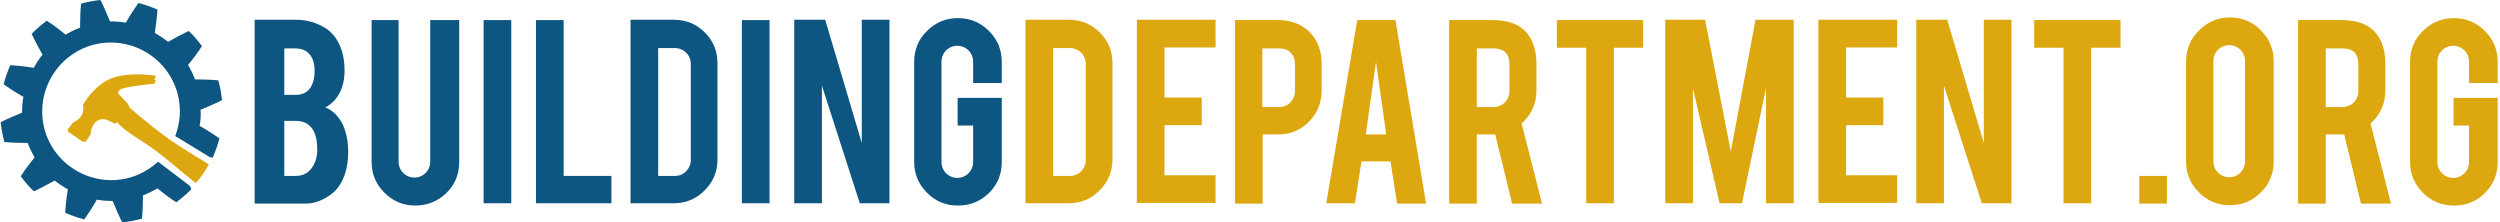<?xml version="1.0" encoding="utf-8"?>
<!-- Generator: Adobe Illustrator 19.0.0, SVG Export Plug-In . SVG Version: 6.00 Build 0)  -->
<svg version="1.1" id="Layer_1" xmlns="http://www.w3.org/2000/svg" xmlns:xlink="http://www.w3.org/1999/xlink" x="0px" y="0px"
	 viewBox="0 0 758.9 67.5" enable-background="new 0 0 758.9 67.5" xml:space="preserve">
<path id="XMLID_19_" fill-rule="evenodd" clip-rule="evenodd" fill="#0D5681" d="M60.6,38.2c2.5,1.4,4.4,2.7,6,3.8
	c-0.5,2-1.2,3.9-2,5.8c-0.3,0-0.6,0-0.9-0.1l-10.5-6.4c1.5-4,1.9-8.5,0.7-12.9c-3-11.1-14.4-17.7-25.6-14.8
	c-11.1,3-17.7,14.4-14.8,25.6C16.5,50.3,28,56.9,39.1,54c3.4-0.9,6.4-2.7,8.9-4.9l9.6,7.3c0.2,0.3,0.3,0.7,0.5,1
	c-1.4,1.5-3,2.8-4.6,4c-1.6-1-3.5-2.4-5.7-4.2c-1.4,0.8-2.8,1.5-4.4,2.1c0,2.8-0.1,5.2-0.3,7.1c-0.2,0-0.3,0.1-0.5,0.1
	c-1.8,0.5-3.7,0.8-5.5,1c-0.9-1.7-1.8-3.9-2.9-6.5c-1.6,0-3.3-0.1-4.8-0.4c-1.4,2.5-2.7,4.4-3.8,6c-2-0.5-3.9-1.2-5.8-2
	c0.1-1.9,0.3-4.3,0.8-7.1c-1.4-0.8-2.8-1.7-4-2.7c-2.5,1.4-4.6,2.5-6.3,3.3c-1.5-1.4-2.8-3-4-4.6c1-1.6,2.4-3.5,4.2-5.7
	c-0.8-1.4-1.5-2.8-2.1-4.4c-2.8,0-5.2-0.1-7.1-0.3c0-0.2-0.1-0.3-0.1-0.5c-0.5-1.8-0.8-3.7-1-5.5c1.7-0.9,3.9-1.8,6.5-2.9
	c0-1.6,0.1-3.3,0.4-4.8c-2.5-1.4-4.4-2.7-6-3.8c0.5-2,1.2-3.9,2-5.8c1.9,0.1,4.3,0.3,7.1,0.8c0.8-1.4,1.7-2.8,2.7-4
	c-1.4-2.5-2.5-4.6-3.3-6.3c1.4-1.5,3-2.8,4.6-4c1.6,1,3.5,2.4,5.7,4.2c1.4-0.8,2.8-1.5,4.4-2.1c0-2.8,0.1-5.2,0.3-7.1
	C24.6,1.1,24.8,1,25,1c1.8-0.5,3.7-0.8,5.5-1c0.9,1.7,1.8,3.9,2.9,6.5c1.6,0,3.3,0.1,4.8,0.4c1.4-2.5,2.7-4.4,3.8-6
	c2,0.5,3.9,1.2,5.8,2C47.7,4.8,47.4,7.2,47,10c1.4,0.8,2.8,1.7,4,2.7c2.5-1.4,4.6-2.5,6.3-3.3c1.5,1.4,2.8,3,4,4.6
	c-1,1.6-2.4,3.5-4.2,5.7c0.8,1.4,1.5,2.8,2.1,4.4c2.8,0,5.2,0.1,7.1,0.3c0,0.2,0.1,0.3,0.1,0.5c0.5,1.8,0.8,3.7,1,5.5
	c-1.7,0.9-3.9,1.8-6.5,2.9C61,35,60.9,36.6,60.6,38.2z"/>
<path id="XMLID_17_" fill-rule="evenodd" clip-rule="evenodd" fill="#DDA70F" d="M39.3,32.6c0,0,4.7,4.3,11.8,9.5
	c3.8,2.7,8,5.1,12.3,7.8c-1.1,2.1-2.5,4-4,5.7c-4.2-3.4-8.1-6.8-11.9-9.7c-3.6-2.7-6.9-4.5-9.1-6.2c-2.1-1.6-2.8-2.6-2.8-2.6
	l-0.8,0.5c0,0-2.8-2.1-4.8-1.2c-2.5,1.2-2.5,4.4-2.5,4.4l-1.5,2.2l-0.9,0l-4.4-3l-0.1-0.8l1.6-2c0,0,1.9-0.9,2.6-2.2
	c0.8-1.4,0.4-3.2,0.4-3.2s3.2-5.9,8.6-8c5.6-2.2,13.4-0.8,13.4-0.8l0,0.9l-0.6,0.1l0.7,0.4l-0.4,1c0,0-6.6,0.6-9.8,1.5
	c-1.2,0.3-1.3,1.4-1.3,1.4l3.1,3.3L39.3,32.6z"/>
<g id="XMLID_4_">
	<path id="XMLID_5_" fill="#0D5681" d="M77.3,61.7V6h12.6c3.3,0,6.3,0.9,9,2.6c2.3,1.5,3.9,3.8,4.9,6.9c0.5,1.7,0.8,3.6,0.8,5.9
		c0,3.7-1,6.7-3,9c-0.8,0.9-1.8,1.7-2.9,2.2c1.9,0.7,3.5,2.1,4.8,4.2c0.9,1.4,1.5,3.3,1.9,5.5c0.2,1.2,0.3,2.4,0.3,3.9
		c0,3.5-0.7,6.5-2,9c-1,1.9-2.5,3.5-4.4,4.6c-2.1,1.3-4.3,2-6.4,2H77.3z M86.3,28.8h3.5c2.6,0,4.4-1.3,5.2-3.8
		c0.3-0.9,0.5-2.1,0.5-3.5c0-2.3-0.6-4.1-1.7-5.2c-1-1.1-2.4-1.6-4-1.6h-3.5V28.8z M86.3,53.4h3.5c2.8,0,4.8-1.5,5.9-4.4
		c0.4-1,0.6-2.2,0.6-3.5c0-3.1-0.6-5.4-1.8-6.8c-1.1-1.3-2.6-2-4.7-2h-3.5V53.4z"/>
	<path id="XMLID_9_" fill="#0D5681" d="M126.1,62.4c-3.7,0-6.8-1.3-9.4-3.9s-3.9-5.7-3.9-9.4V6.1h8.2v43c0,1.3,0.5,2.5,1.4,3.4
		c0.9,0.9,2.1,1.4,3.4,1.4c1.3,0,2.5-0.5,3.4-1.4c0.9-0.9,1.4-2.1,1.4-3.4v-43h8.8v43.1c0,3.7-1.3,6.9-3.9,9.4
		C132.9,61.1,129.7,62.4,126.1,62.4z"/>
	<path id="XMLID_11_" fill="#0D5681" d="M155.2,61.7h-8.4V6.1h8.4V61.7z"/>
	<path id="XMLID_13_" fill="#0D5681" d="M185.6,61.7h-22.9V6.1h8.4v47.3h14.5V61.7z"/>
	<path id="XMLID_15_" fill="#0D5681" d="M217.8,48.4c0,3.7-1.3,6.8-3.9,9.4s-5.7,3.9-9.3,3.9h-13.2V6h13.2c3.7,0,6.8,1.3,9.4,3.9
		c2.6,2.6,3.8,5.7,3.8,9.4V48.4z M199.8,53.4h5.1c1.3,0,2.5-0.5,3.4-1.4c0.9-1,1.4-2.1,1.4-3.4V19.4c0-1.3-0.5-2.5-1.4-3.4
		c-0.9-0.9-2.1-1.4-3.4-1.4h-5.1V53.4z"/>
	<path id="XMLID_20_" fill="#0D5681" d="M233.6,61.7h-8.4V6.1h8.4V61.7z"/>
	<path id="XMLID_22_" fill="#0D5681" d="M250.5,6l11.1,37.4V6h8.4v55.7h-9L249.5,26v35.7h-8.4V6H250.5z"/>
	<path id="XMLID_24_" fill="#0D5681" d="M290.8,62.4c-3.7,0-6.9-1.3-9.4-3.9c-2.6-2.6-3.9-5.7-3.9-9.4V18.8c0-3.7,1.3-6.9,3.9-9.4
		c2.6-2.6,5.7-3.9,9.4-3.9c3.7,0,6.8,1.3,9.4,3.9c2.6,2.6,3.9,5.7,3.9,9.4v6.4h-8.7v-6.5c0-1.3-0.5-2.5-1.4-3.4
		c-0.9-0.9-2.1-1.4-3.4-1.4c-1.3,0-2.5,0.5-3.4,1.4c-0.9,0.9-1.4,2.1-1.4,3.4v30.5c0,1.3,0.5,2.5,1.4,3.4c0.9,0.9,2.1,1.4,3.4,1.4
		c1.3,0,2.5-0.5,3.4-1.4c0.9-0.9,1.4-2.1,1.4-3.4V38.1h-4.7v-8.4h13.4v19.5c0,3.7-1.3,6.8-3.9,9.4C297.5,61.2,294.4,62.4,290.8,62.4
		z"/>
	<path id="XMLID_26_" fill="#DDA70F" d="M337.7,48.4c0,3.7-1.3,6.8-3.9,9.4s-5.7,3.9-9.3,3.9h-13.2V6h13.2c3.7,0,6.8,1.3,9.4,3.9
		c2.6,2.6,3.8,5.7,3.8,9.4V48.4z M319.7,53.4h5.1c1.3,0,2.5-0.5,3.4-1.4c0.9-1,1.4-2.1,1.4-3.4V19.4c0-1.3-0.5-2.5-1.4-3.4
		c-0.9-0.9-2.1-1.4-3.4-1.4h-5.1V53.4z"/>
	<path id="XMLID_29_" fill="#DDA70F" d="M345.1,61.7V6H369v8.4h-15.5v15.2h11.3v8.4h-11.3v15.2H369v8.4H345.1z"/>
	<path id="XMLID_31_" fill="#DDA70F" d="M388,6.1c4.1,0,7.3,1.3,9.8,3.9c2.3,2.5,3.4,5.6,3.4,9.4v8.1c0,3.7-1.3,6.8-3.8,9.4
		c-2.6,2.6-5.7,3.9-9.3,3.9h-4.8v21h-8.4V6.1H388z M393.1,19.5c0-1.5-0.4-2.6-1.3-3.5c-0.9-0.9-2-1.3-3.5-1.3h-5.1v17.8h5.1
		c1.3,0,2.5-0.5,3.4-1.4c0.9-0.9,1.4-2.1,1.4-3.4V19.5z"/>
	<path id="XMLID_34_" fill="#DDA70F" d="M413.3,48.9l-2,12.8h-8.7L412,6.1h11.6l9.3,55.7h-8.8l-2-12.8H413.3z M417.7,18.8l-3.1,22
		h6.2L417.7,18.8z"/>
	<path id="XMLID_37_" fill="#DDA70F" d="M453.2,6.1c4.7,0,8.1,1.3,10.3,3.9c1.9,2.3,2.9,5.4,2.9,9.4v8.1c0,3.9-1.5,7.3-4.5,10
		l6.2,24.3H459l-5.1-21c-0.2,0-0.5,0-0.8,0h-4.8v21h-8.4V6.1H453.2z M458.2,19.5c0-3.2-1.6-4.8-4.8-4.8h-5.1v17.8h5.1
		c1.3,0,2.5-0.5,3.4-1.4c0.9-0.9,1.4-2.1,1.4-3.4V19.5z"/>
	<path id="XMLID_40_" fill="#DDA70F" d="M481.5,14.5h-8.9V6.1h26.2v8.4h-8.9v47.2h-8.4V14.5z"/>
	<path id="XMLID_42_" fill="#DDA70F" d="M513.9,61.7h-8.4V6h12.1l7.8,40l7.5-40h11.6v55.7h-8.4v-35l-7.3,35h-6.8l-8.1-34.9V61.7z"/>
	<path id="XMLID_44_" fill="#DDA70F" d="M552,61.7V6h23.9v8.4h-15.5v15.2h11.3v8.4h-11.3v15.2h15.5v8.4H552z"/>
	<path id="XMLID_46_" fill="#DDA70F" d="M591.1,6l11.1,37.4V6h8.4v55.7h-9L590.1,26v35.7h-8.4V6H591.1z"/>
	<path id="XMLID_48_" fill="#DDA70F" d="M626.4,14.5h-8.9V6.1h26.2v8.4h-8.9v47.2h-8.4V14.5z"/>
	<path id="XMLID_50_" fill="#DDA70F" d="M649.4,53.4h8.4v8.4h-8.4V53.4z"/>
	<path id="XMLID_52_" fill="#DDA70F" d="M676.9,5.3c3.7,0,6.9,1.3,9.4,3.9c2.6,2.6,3.9,5.7,3.9,9.4v30.4c0,3.7-1.3,6.9-3.9,9.4
		c-2.6,2.6-5.7,3.9-9.4,3.9c-3.7,0-6.8-1.3-9.4-3.9c-2.6-2.6-3.9-5.7-3.9-9.4V18.7c0-3.7,1.3-6.9,3.9-9.4
		C670.1,6.6,673.2,5.3,676.9,5.3z M681.5,18.5c0-1.3-0.5-2.5-1.4-3.4c-0.9-0.9-2.1-1.4-3.4-1.4s-2.5,0.5-3.4,1.4
		c-0.9,0.9-1.4,2.1-1.4,3.4V49c0,1.3,0.5,2.5,1.4,3.4c0.9,0.9,2.1,1.4,3.4,1.4s2.5-0.5,3.4-1.4c0.9-0.9,1.4-2.1,1.4-3.4V18.5z"/>
	<path id="XMLID_55_" fill="#DDA70F" d="M710.9,6.1c4.7,0,8.1,1.3,10.3,3.9c1.9,2.3,2.9,5.4,2.9,9.4v8.1c0,3.9-1.5,7.3-4.5,10
		l6.2,24.3h-9.1l-5.1-21c-0.2,0-0.5,0-0.8,0H706v21h-8.4V6.1H710.9z M715.9,19.5c0-3.2-1.6-4.8-4.8-4.8H706v17.8h5.1
		c1.3,0,2.5-0.5,3.4-1.4c0.9-0.9,1.4-2.1,1.4-3.4V19.5z"/>
	<path id="XMLID_58_" fill="#DDA70F" d="M744.9,62.4c-3.7,0-6.9-1.3-9.4-3.9c-2.6-2.6-3.9-5.7-3.9-9.4V18.8c0-3.7,1.3-6.9,3.9-9.4
		c2.6-2.6,5.7-3.9,9.4-3.9c3.7,0,6.8,1.3,9.4,3.9c2.6,2.6,3.9,5.7,3.9,9.4v6.4h-8.7v-6.5c0-1.3-0.5-2.5-1.4-3.4
		c-0.9-0.9-2.1-1.4-3.4-1.4s-2.5,0.5-3.4,1.4c-0.9,0.9-1.4,2.1-1.4,3.4v30.5c0,1.3,0.5,2.5,1.4,3.4c0.9,0.9,2.1,1.4,3.4,1.4
		s2.5-0.5,3.4-1.4c0.9-0.9,1.4-2.1,1.4-3.4V38.1h-4.7v-8.4h13.4v19.5c0,3.7-1.3,6.8-3.9,9.4C751.7,61.2,748.6,62.4,744.9,62.4z"/>
</g>
</svg>
